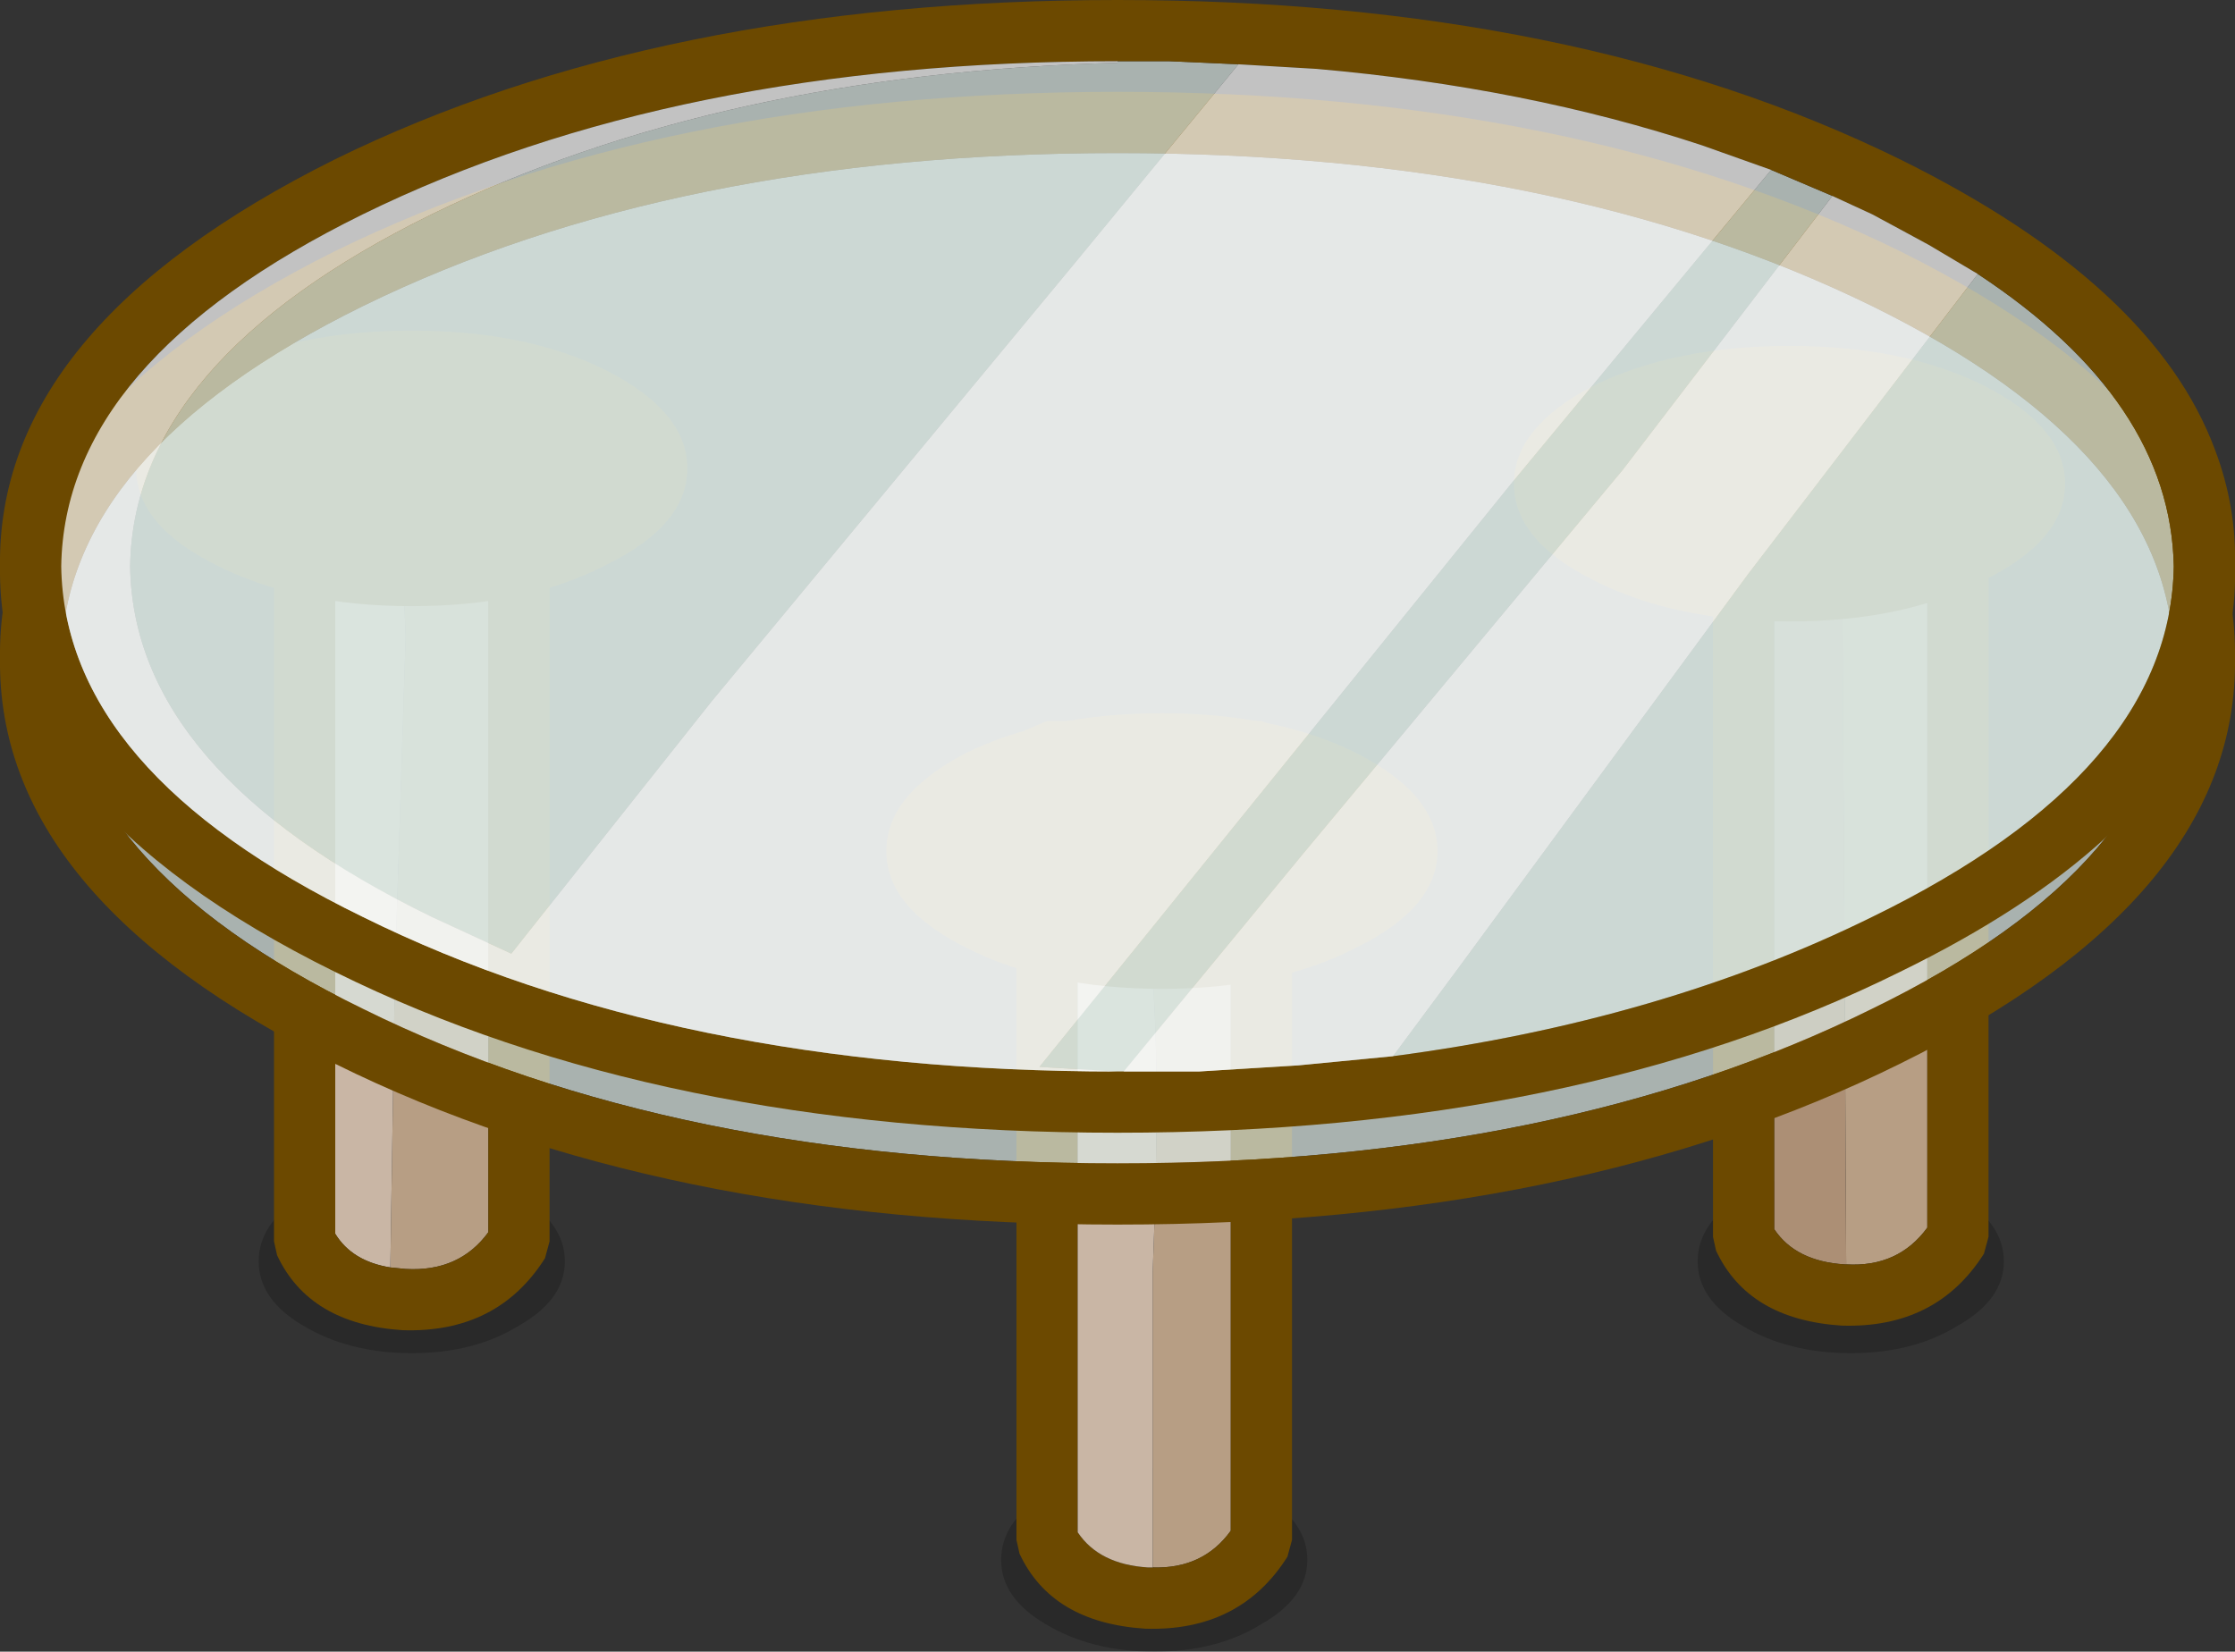 <?xml version="1.0" encoding="UTF-8" standalone="no"?>
<svg xmlns:xlink="http://www.w3.org/1999/xlink" height="377.65px" width="511.0px" xmlns="http://www.w3.org/2000/svg">
  <rect width="100%" height="100%" fill="#333333" stroke="none"/>
  <g transform="matrix(7.0, 0.0, 0.0, 7.0, 255.85, 181.65)">
    <path d="M4.65 27.1 Q3.2 28.0 1.15 28.0 -0.9 28.0 -2.4 27.1 -3.85 26.25 -3.85 25.0 -3.85 23.75 -2.4 22.85 -0.9 22.0 1.15 22.0 3.2 22.0 4.65 22.85 6.15 23.75 6.15 25.0 6.15 26.25 4.65 27.1" fill="#000000" fill-opacity="0.2" fill-rule="evenodd" stroke="none"/>
    <path d="M-19.6 17.35 Q-21.05 18.25 -23.1 18.25 -25.15 18.25 -26.65 17.35 -28.1 16.5 -28.1 15.25 -28.1 14.0 -26.65 13.1 -25.15 12.25 -23.1 12.25 -21.05 12.25 -19.6 13.1 -18.1 14.0 -18.1 15.25 -18.1 16.5 -19.6 17.35" fill="#000000" fill-opacity="0.2" fill-rule="evenodd" stroke="none"/>
    <path d="M1.1 25.25 L1.1 15.6 Q1.35 9.3 1.1 6.05 L1.3 1.3 1.15 -0.4 3.65 -0.4 3.65 24.05 Q2.75 25.3 1.1 25.25" fill="#b79e84" fill-rule="evenodd" stroke="none"/>
    <path d="M1.15 -0.4 L-1.35 -0.4 -1.35 24.1 Q-0.65 25.15 0.95 25.25 L1.1 25.25 Q2.75 25.3 3.65 24.05 L3.65 -0.4 1.15 -0.4 M4.65 -2.4 L5.35 -2.1 5.65 -1.4 5.65 24.35 5.5 24.9 Q3.95 27.35 0.85 27.25 -2.2 27.05 -3.25 24.8 L-3.35 24.35 -3.35 -1.4 -3.05 -2.1 -2.35 -2.4 4.65 -2.4" fill="#6c4900" fill-rule="evenodd" stroke="none"/>
    <path d="M1.15 -0.4 L1.3 1.3 1.1 6.05 Q1.35 9.3 1.1 15.6 L1.1 25.25 0.95 25.25 Q-0.65 25.15 -1.35 24.1 L-1.35 -0.4 1.15 -0.4" fill="#c9b6a5" fill-rule="evenodd" stroke="none"/>
    <path d="M-23.5 -10.15 L-20.6 -10.15 -20.6 14.3 Q-21.55 15.6 -23.3 15.5 L-23.8 15.45 -23.65 5.75 -23.3 -5.15 -23.5 -10.15" fill="#b79e84" fill-rule="evenodd" stroke="none"/>
    <path d="M-23.8 15.45 Q-25.05 15.25 -25.6 14.35 L-25.6 -10.15 -23.5 -10.15 -23.3 -5.15 -23.65 5.75 -23.8 15.45" fill="#c9b6a5" fill-rule="evenodd" stroke="none"/>
    <path d="M-23.8 15.45 L-23.3 15.5 Q-21.55 15.6 -20.6 14.3 L-20.6 -10.15 -23.5 -10.15 -25.6 -10.15 -25.6 14.35 Q-25.05 15.25 -23.8 15.45 M-27.6 -11.15 L-27.3 -11.85 -26.6 -12.15 -19.6 -12.15 Q-19.2 -12.15 -18.9 -11.85 -18.6 -11.55 -18.6 -11.15 L-18.6 14.6 -18.75 15.15 Q-20.3 17.6 -23.4 17.5 -26.45 17.3 -27.5 15.05 L-27.6 14.6 -27.6 -11.15" fill="#6c4900" fill-rule="evenodd" stroke="none"/>
    <path d="M27.4 17.35 Q25.95 18.25 23.9 18.25 21.85 18.25 20.35 17.35 18.9 16.5 18.9 15.25 18.9 14.0 20.35 13.1 21.85 12.25 23.9 12.25 25.95 12.25 27.4 13.1 28.9 14.0 28.9 15.25 28.9 16.5 27.4 17.35" fill="#000000" fill-opacity="0.2" fill-rule="evenodd" stroke="none"/>
    <path d="M23.6 -10.3 L26.4 -10.3 26.4 14.15 Q25.45 15.45 23.75 15.35 L23.7 5.7 23.6 -10.3" fill="#b79e84" fill-rule="evenodd" stroke="none"/>
    <path d="M23.75 15.35 L23.7 15.35 Q22.1 15.25 21.4 14.2 L21.4 -10.3 23.6 -10.3 23.7 5.7 23.75 15.35" fill="#ac8f75" fill-rule="evenodd" stroke="none"/>
    <path d="M28.1 -12.0 L28.4 -11.3 28.4 14.45 28.25 15.0 Q26.7 17.45 23.6 17.35 20.55 17.15 19.5 14.9 L19.4 14.45 19.4 -11.3 Q19.4 -11.7 19.7 -12.0 L20.4 -12.3 27.4 -12.3 28.1 -12.0 M23.6 -10.3 L21.4 -10.3 21.4 14.2 Q22.1 15.25 23.7 15.35 L23.75 15.35 Q25.45 15.45 26.4 14.15 L26.4 -10.3 23.6 -10.3" fill="#6c4900" fill-rule="evenodd" stroke="none"/>
    <path d="M7.75 5.0 Q5.15 6.35 1.4 6.35 -2.35 6.35 -5.0 5.0 -7.6 3.7 -7.6 1.85 -7.6 0.0 -5.0 -1.35 -2.35 -2.65 1.4 -2.65 5.15 -2.65 7.75 -1.35 10.4 0.0 10.4 1.85 10.4 3.7 7.75 5.0" fill="#6c4900" fill-rule="evenodd" stroke="none"/>
    <path d="M28.25 -7.0 Q25.65 -5.65 21.9 -5.65 18.15 -5.65 15.5 -7.0 12.9 -8.3 12.9 -10.15 12.9 -12.0 15.5 -13.35 18.15 -14.65 21.9 -14.65 25.65 -14.65 28.25 -13.35 30.9 -12.0 30.9 -10.15 30.9 -8.3 28.25 -7.0" fill="#6c4900" fill-rule="evenodd" stroke="none"/>
    <path d="M-16.75 -7.5 Q-19.35 -6.15 -23.1 -6.15 -26.85 -6.15 -29.5 -7.5 -32.1 -8.8 -32.1 -10.65 -32.1 -12.5 -29.5 -13.85 -26.85 -15.15 -23.1 -15.15 -19.35 -15.15 -16.75 -13.85 -14.1 -12.5 -14.1 -10.65 -14.1 -8.8 -16.75 -7.5" fill="#6c4900" fill-rule="evenodd" stroke="none"/>
    <path d="M-0.05 -20.95 Q14.4 -20.95 24.6 -15.95 34.35 -11.15 34.45 -4.45 34.35 2.25 24.6 7.0 14.4 12.05 -0.05 12.05 -14.5 12.05 -24.7 7.0 -34.45 2.25 -34.55 -4.45 -34.45 -11.15 -24.7 -15.95 -14.5 -20.95 -0.05 -20.95" fill="#dbe8e4" fill-opacity="0.702" fill-rule="evenodd" stroke="none"/>
    <path d="M-25.6 -17.75 Q-15.0 -22.95 -0.05 -22.95 14.9 -22.95 25.5 -17.75 36.55 -12.25 36.45 -4.45 36.55 3.35 25.5 8.8 14.9 14.05 -0.05 14.05 -15.0 14.05 -25.6 8.8 -36.65 3.35 -36.55 -4.45 -36.65 -12.25 -25.6 -17.75 M-0.05 -20.95 Q-14.5 -20.95 -24.7 -15.95 -34.45 -11.15 -34.55 -4.45 -34.45 2.25 -24.7 7.0 -14.5 12.05 -0.05 12.05 14.4 12.05 24.6 7.0 34.35 2.25 34.45 -4.45 34.35 -11.15 24.6 -15.95 14.4 -20.95 -0.05 -20.95" fill="#6c4900" fill-rule="evenodd" stroke="none"/>
    <path d="M-0.05 -23.95 L0.55 -23.95 1.65 -23.95 3.9 -23.85 -1.45 -17.35 -13.3 -3.05 -19.85 5.2 -22.45 4.0 Q-32.2 -0.75 -32.3 -7.45 -32.2 -14.15 -22.45 -18.95 -13.05 -23.55 -0.05 -23.9 L-0.05 -23.95 M21.3 -20.4 L23.3 -19.55 16.45 -10.6 6.0 1.95 0.15 9.05 -0.05 9.05 -2.6 8.9 12.85 -10.2 21.3 -20.4 M28.05 -17.0 Q34.35 -12.85 34.45 -7.45 34.35 -0.75 24.6 4.0 17.7 7.4 8.95 8.55 L11.1 5.65 20.55 -7.2 28.05 -17.0" fill="#dbe8e4" fill-opacity="0.702" fill-rule="evenodd" stroke="none"/>
    <path d="M3.9 -23.85 L1.65 -23.95 0.55 -23.95 -0.05 -23.95 Q-14.5 -23.95 -24.7 -18.95 -34.45 -14.15 -34.55 -7.45 -34.45 -0.75 -24.7 4.0 -14.5 9.05 -0.05 9.05 L0.15 9.05 0.5 9.05 1.65 9.05 2.6 9.05 5.85 8.85 8.95 8.55 Q17.7 7.4 24.6 4.0 34.35 -0.75 34.45 -7.45 34.35 -12.85 28.05 -17.0 L26.45 -17.95 25.25 -18.6 24.6 -18.95 23.3 -19.55 21.3 -20.4 19.05 -21.2 Q13.3 -23.1 6.45 -23.7 L3.9 -23.85 M-0.05 11.05 Q-15.0 11.05 -25.6 5.8 -36.65 0.35 -36.55 -7.45 -36.65 -15.25 -25.6 -20.75 -15.0 -25.95 -0.05 -25.95 14.9 -25.95 25.5 -20.75 33.8 -16.65 35.8 -11.25 36.5 -9.4 36.45 -7.45 36.5 -5.5 35.8 -3.65 33.8 1.75 25.5 5.8 14.9 11.05 -0.05 11.05" fill="#6c4900" fill-rule="evenodd" stroke="none"/>
    <path d="M-0.05 -23.95 L-0.05 -23.9 Q-13.05 -23.55 -22.45 -18.95 -32.2 -14.15 -32.3 -7.45 -32.2 -0.75 -22.45 4.0 L-19.85 5.2 -13.3 -3.05 -1.45 -17.35 3.9 -23.85 6.45 -23.7 Q13.3 -23.1 19.05 -21.2 L21.3 -20.4 12.85 -10.2 -2.6 8.9 -0.05 9.05 Q-14.5 9.05 -24.7 4.0 -34.45 -0.75 -34.55 -7.45 -34.45 -14.15 -24.7 -18.95 -14.5 -23.95 -0.05 -23.95 M23.3 -19.55 L24.6 -18.95 25.25 -18.6 26.45 -17.95 28.05 -17.0 20.55 -7.2 11.1 5.65 8.95 8.55 5.85 8.85 2.6 9.05 1.65 9.05 0.5 9.05 0.15 9.05 6.0 1.95 16.45 -10.6 23.3 -19.55" fill="#ffffff" fill-opacity="0.702" fill-rule="evenodd" stroke="none"/>
  </g>
</svg>
